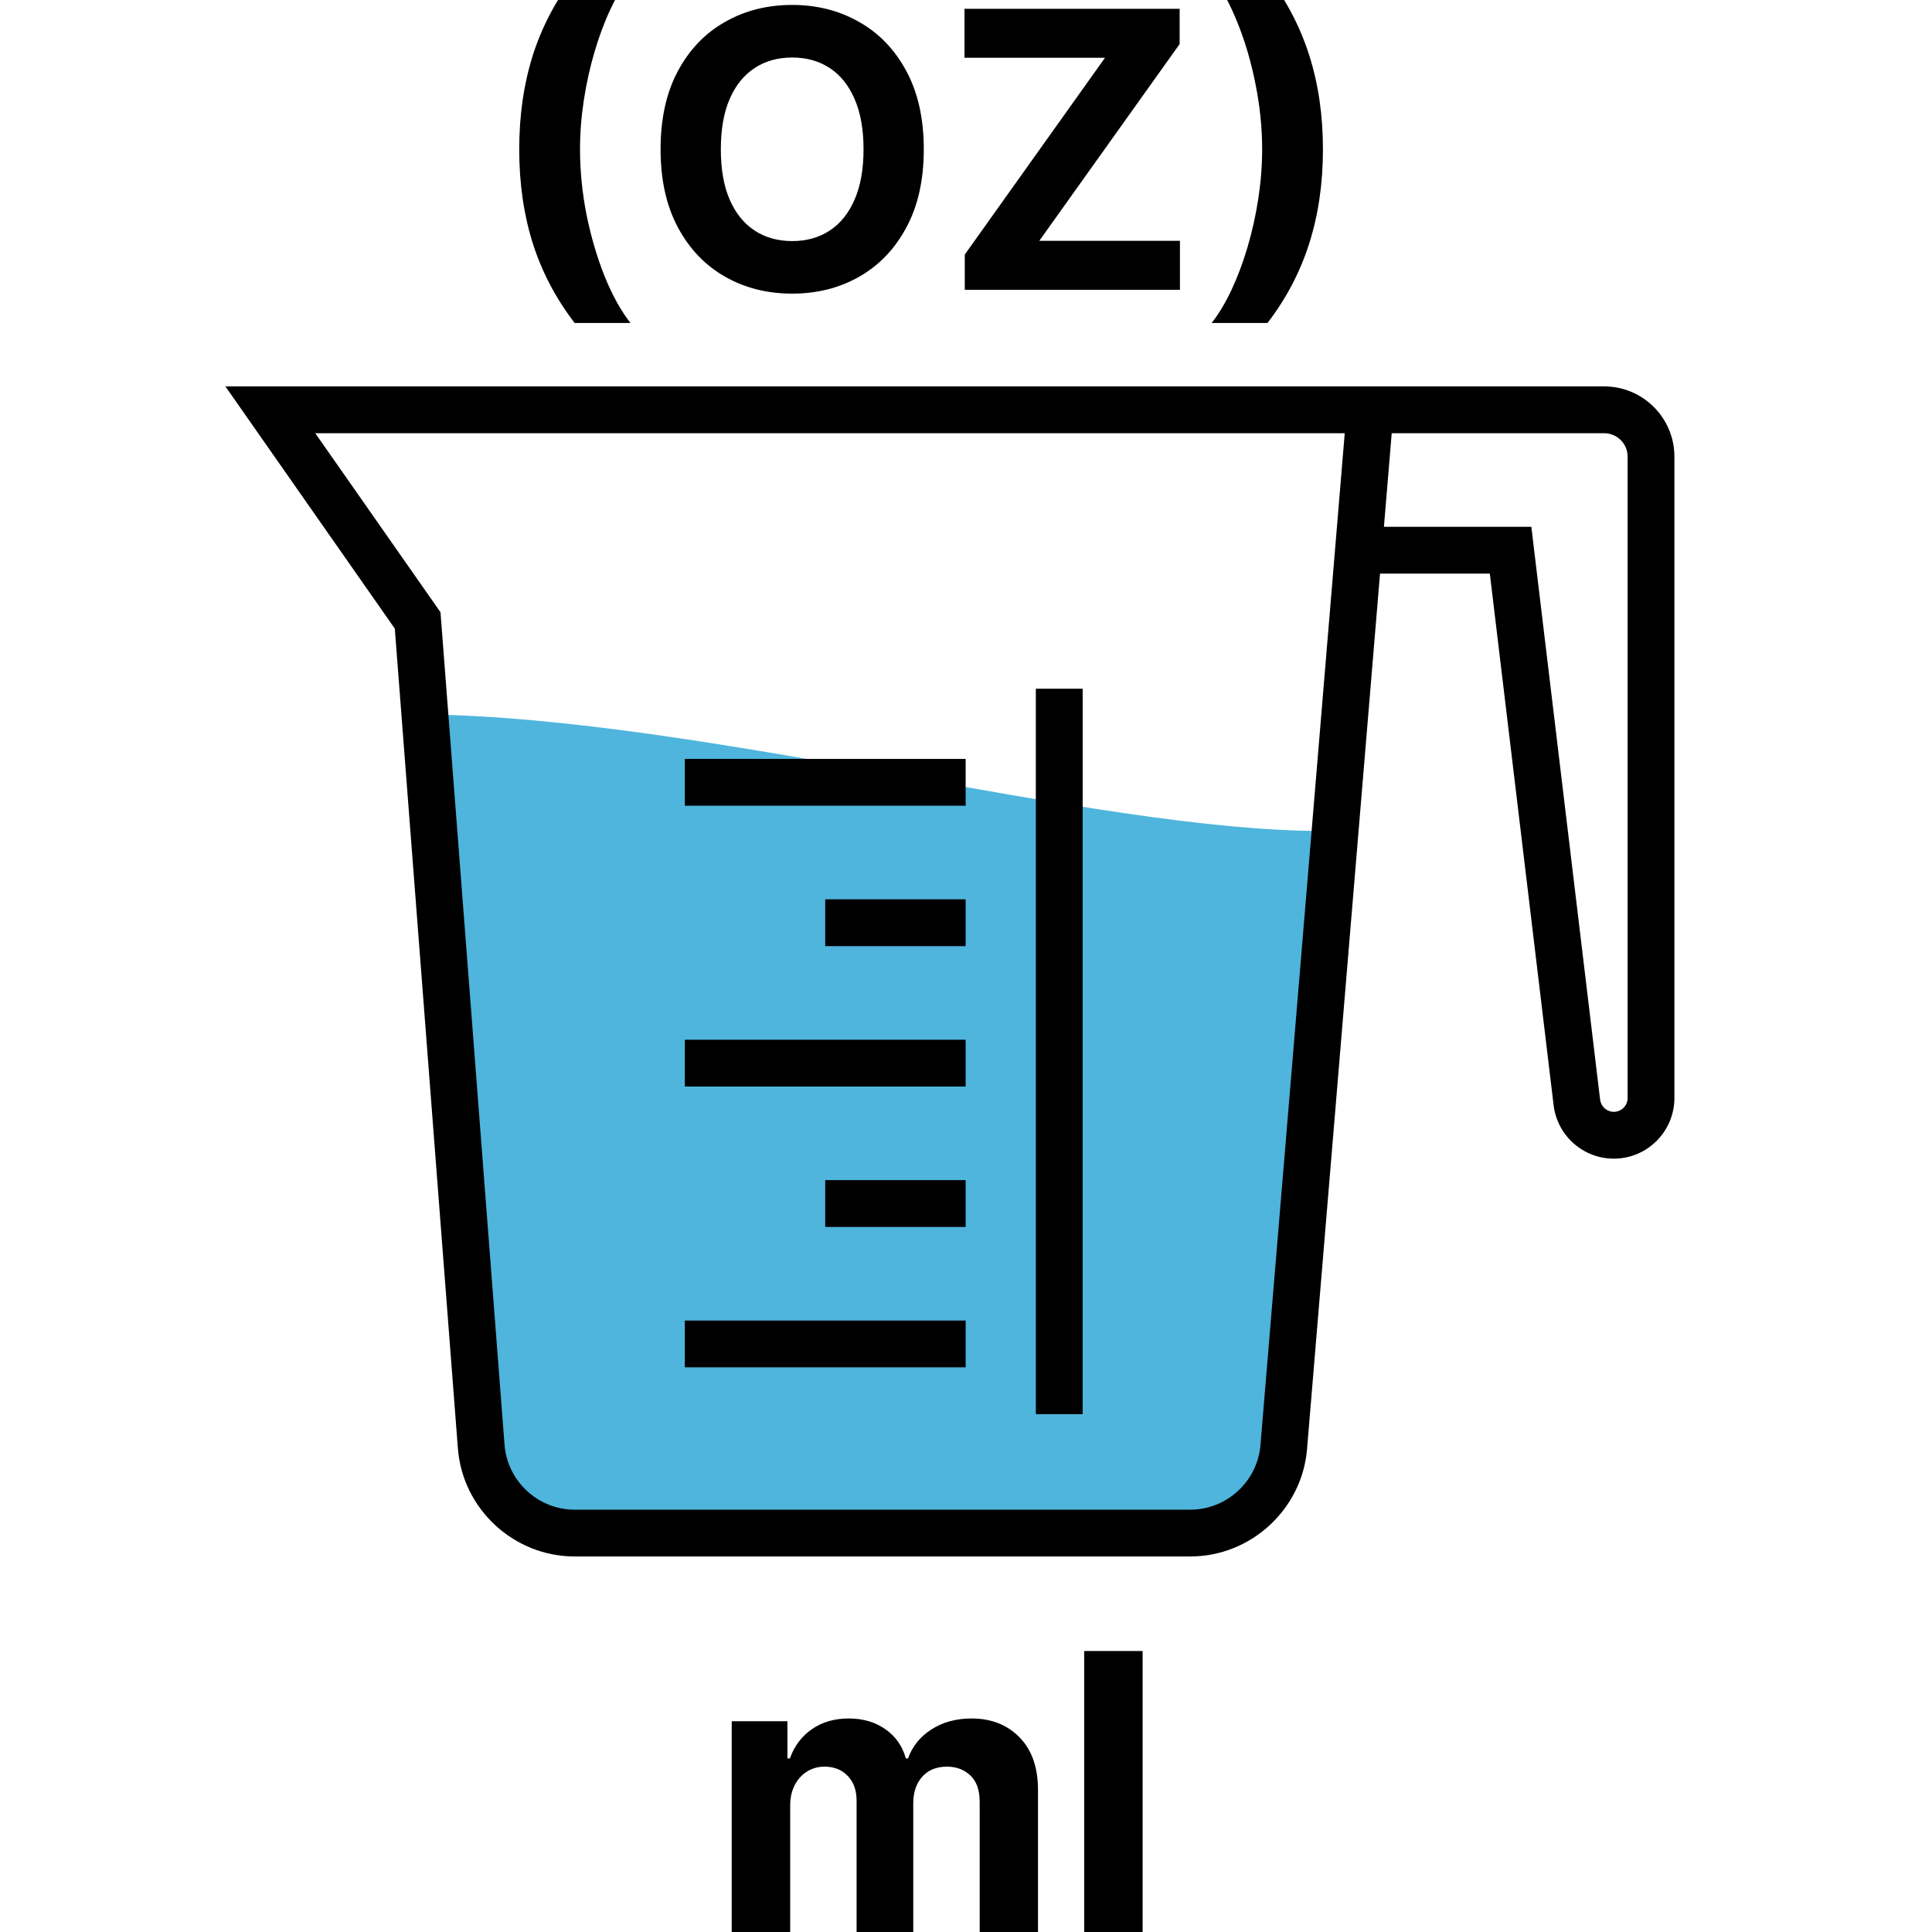 <svg width="60" height="60" viewBox="0 0 60 60" fill="none" xmlns="http://www.w3.org/2000/svg">
<g clip-path="url(#clip0_5872_20818)">
<path d="M22.724 60V53.455H24.454V54.609H24.531C24.668 54.226 24.895 53.923 25.213 53.702C25.531 53.48 25.912 53.369 26.355 53.369C26.804 53.369 27.186 53.481 27.501 53.706C27.817 53.928 28.027 54.229 28.132 54.609H28.2C28.334 54.234 28.575 53.935 28.925 53.71C29.277 53.483 29.693 53.369 30.173 53.369C30.784 53.369 31.28 53.564 31.66 53.953C32.044 54.34 32.236 54.888 32.236 55.598V60H30.425V55.956C30.425 55.592 30.328 55.32 30.135 55.138C29.942 54.956 29.7 54.865 29.41 54.865C29.081 54.865 28.824 54.97 28.639 55.18C28.454 55.388 28.362 55.662 28.362 56.003V60H26.602V55.918C26.602 55.597 26.51 55.341 26.325 55.151C26.143 54.96 25.903 54.865 25.605 54.865C25.403 54.865 25.222 54.916 25.06 55.019C24.901 55.118 24.774 55.258 24.68 55.44C24.587 55.619 24.54 55.83 24.54 56.071V60H22.724ZM35.485 51.273V60H33.67V51.273H35.485Z" fill="black"/>
<path d="M16.125 4.636C16.125 3.58 16.266 2.607 16.547 1.717C16.831 0.828 17.264 0.004 17.847 -0.754H19.581C19.359 -0.473 19.153 -0.129 18.963 0.277C18.773 0.68 18.607 1.124 18.465 1.607C18.322 2.089 18.212 2.589 18.132 3.107C18.053 3.621 18.013 4.131 18.013 4.636C18.013 5.31 18.081 5.99 18.217 6.678C18.357 7.362 18.544 7.999 18.78 8.587C19.018 9.175 19.285 9.656 19.581 10.031H17.847C17.264 9.273 16.831 8.449 16.547 7.56C16.266 6.67 16.125 5.696 16.125 4.636ZM28.689 4.636C28.689 5.588 28.508 6.398 28.147 7.065C27.789 7.733 27.301 8.243 26.681 8.595C26.065 8.945 25.372 9.119 24.602 9.119C23.826 9.119 23.13 8.943 22.514 8.591C21.897 8.239 21.41 7.729 21.052 7.061C20.694 6.393 20.515 5.585 20.515 4.636C20.515 3.685 20.694 2.875 21.052 2.207C21.41 1.54 21.897 1.031 22.514 0.682C23.13 0.33 23.826 0.153 24.602 0.153C25.372 0.153 26.065 0.33 26.681 0.682C27.301 1.031 27.789 1.54 28.147 2.207C28.508 2.875 28.689 3.685 28.689 4.636ZM26.818 4.636C26.818 4.02 26.726 3.5 26.541 3.077C26.359 2.653 26.102 2.332 25.77 2.114C25.437 1.895 25.048 1.786 24.602 1.786C24.156 1.786 23.767 1.895 23.434 2.114C23.102 2.332 22.843 2.653 22.659 3.077C22.477 3.5 22.386 4.02 22.386 4.636C22.386 5.253 22.477 5.773 22.659 6.196C22.843 6.619 23.102 6.94 23.434 7.159C23.767 7.378 24.156 7.487 24.602 7.487C25.048 7.487 25.437 7.378 25.77 7.159C26.102 6.94 26.359 6.619 26.541 6.196C26.726 5.773 26.818 5.253 26.818 4.636ZM29.962 9V7.905L34.317 1.794H29.953V0.273H36.635V1.368L32.276 7.479H36.644V9H29.962ZM41.085 4.636C41.085 5.696 40.943 6.67 40.659 7.56C40.377 8.449 39.946 9.273 39.363 10.031H37.629C37.85 9.75 38.056 9.406 38.247 9C38.437 8.594 38.603 8.151 38.745 7.67C38.887 7.188 38.998 6.688 39.078 6.17C39.157 5.653 39.197 5.142 39.197 4.636C39.197 3.963 39.127 3.284 38.988 2.599C38.852 1.912 38.664 1.276 38.426 0.69C38.19 0.102 37.924 -0.379 37.629 -0.754H39.363C39.946 0.004 40.377 0.828 40.659 1.717C40.943 2.607 41.085 3.58 41.085 4.636Z" fill="black"/>
<path d="M17.843 47.611H36.97C38.482 47.611 39.741 46.452 39.867 44.945L41.462 25.808H41.099C33.95 25.808 21.888 22.3 13.195 22.186L14.945 44.927C15.061 46.441 16.324 47.611 17.843 47.611Z" fill="#4FB5DC"/>
<path d="M49.82 12H7L12.261 19.522L14.22 44.982C14.365 46.863 15.956 48.337 17.843 48.337H36.97C38.845 48.337 40.436 46.873 40.591 45.005L42.858 17.814H46.268L48.249 34.325C48.363 35.27 49.166 35.983 50.118 35.983C51.156 35.983 52 35.138 52 34.1V14.18C52 12.978 51.022 12 49.82 12ZM39.144 44.885C39.05 46.006 38.095 46.884 36.97 46.884H17.843C16.711 46.884 15.756 45.999 15.669 44.87L13.695 19.212L13.68 19.014L9.791 13.454H41.762L39.144 44.885ZM50.547 34.1C50.547 34.337 50.354 34.529 50.118 34.529C50.013 34.529 49.912 34.49 49.834 34.421C49.755 34.351 49.705 34.255 49.693 34.151L47.557 16.36H42.979L43.221 13.454H49.82C50.221 13.454 50.547 13.78 50.547 14.18V34.1Z" fill="black"/>
<path d="M32.169 21.389H33.623V43.918H32.169V21.389ZM21.268 23.569H29.989V25.022H21.268V23.569ZM25.628 27.929H29.989V29.383H25.628V27.929ZM21.268 32.29H29.989V33.743H21.268V32.29ZM21.268 41.011H29.989V42.464H21.268V41.011ZM25.628 36.65H29.989V38.104H25.628V36.65Z" fill="black"/>
</g>
<defs>
<clipPath id="clip0_5872_20818">
<rect width="60" height="60" fill="white"/>
</clipPath>
</defs>
</svg>
